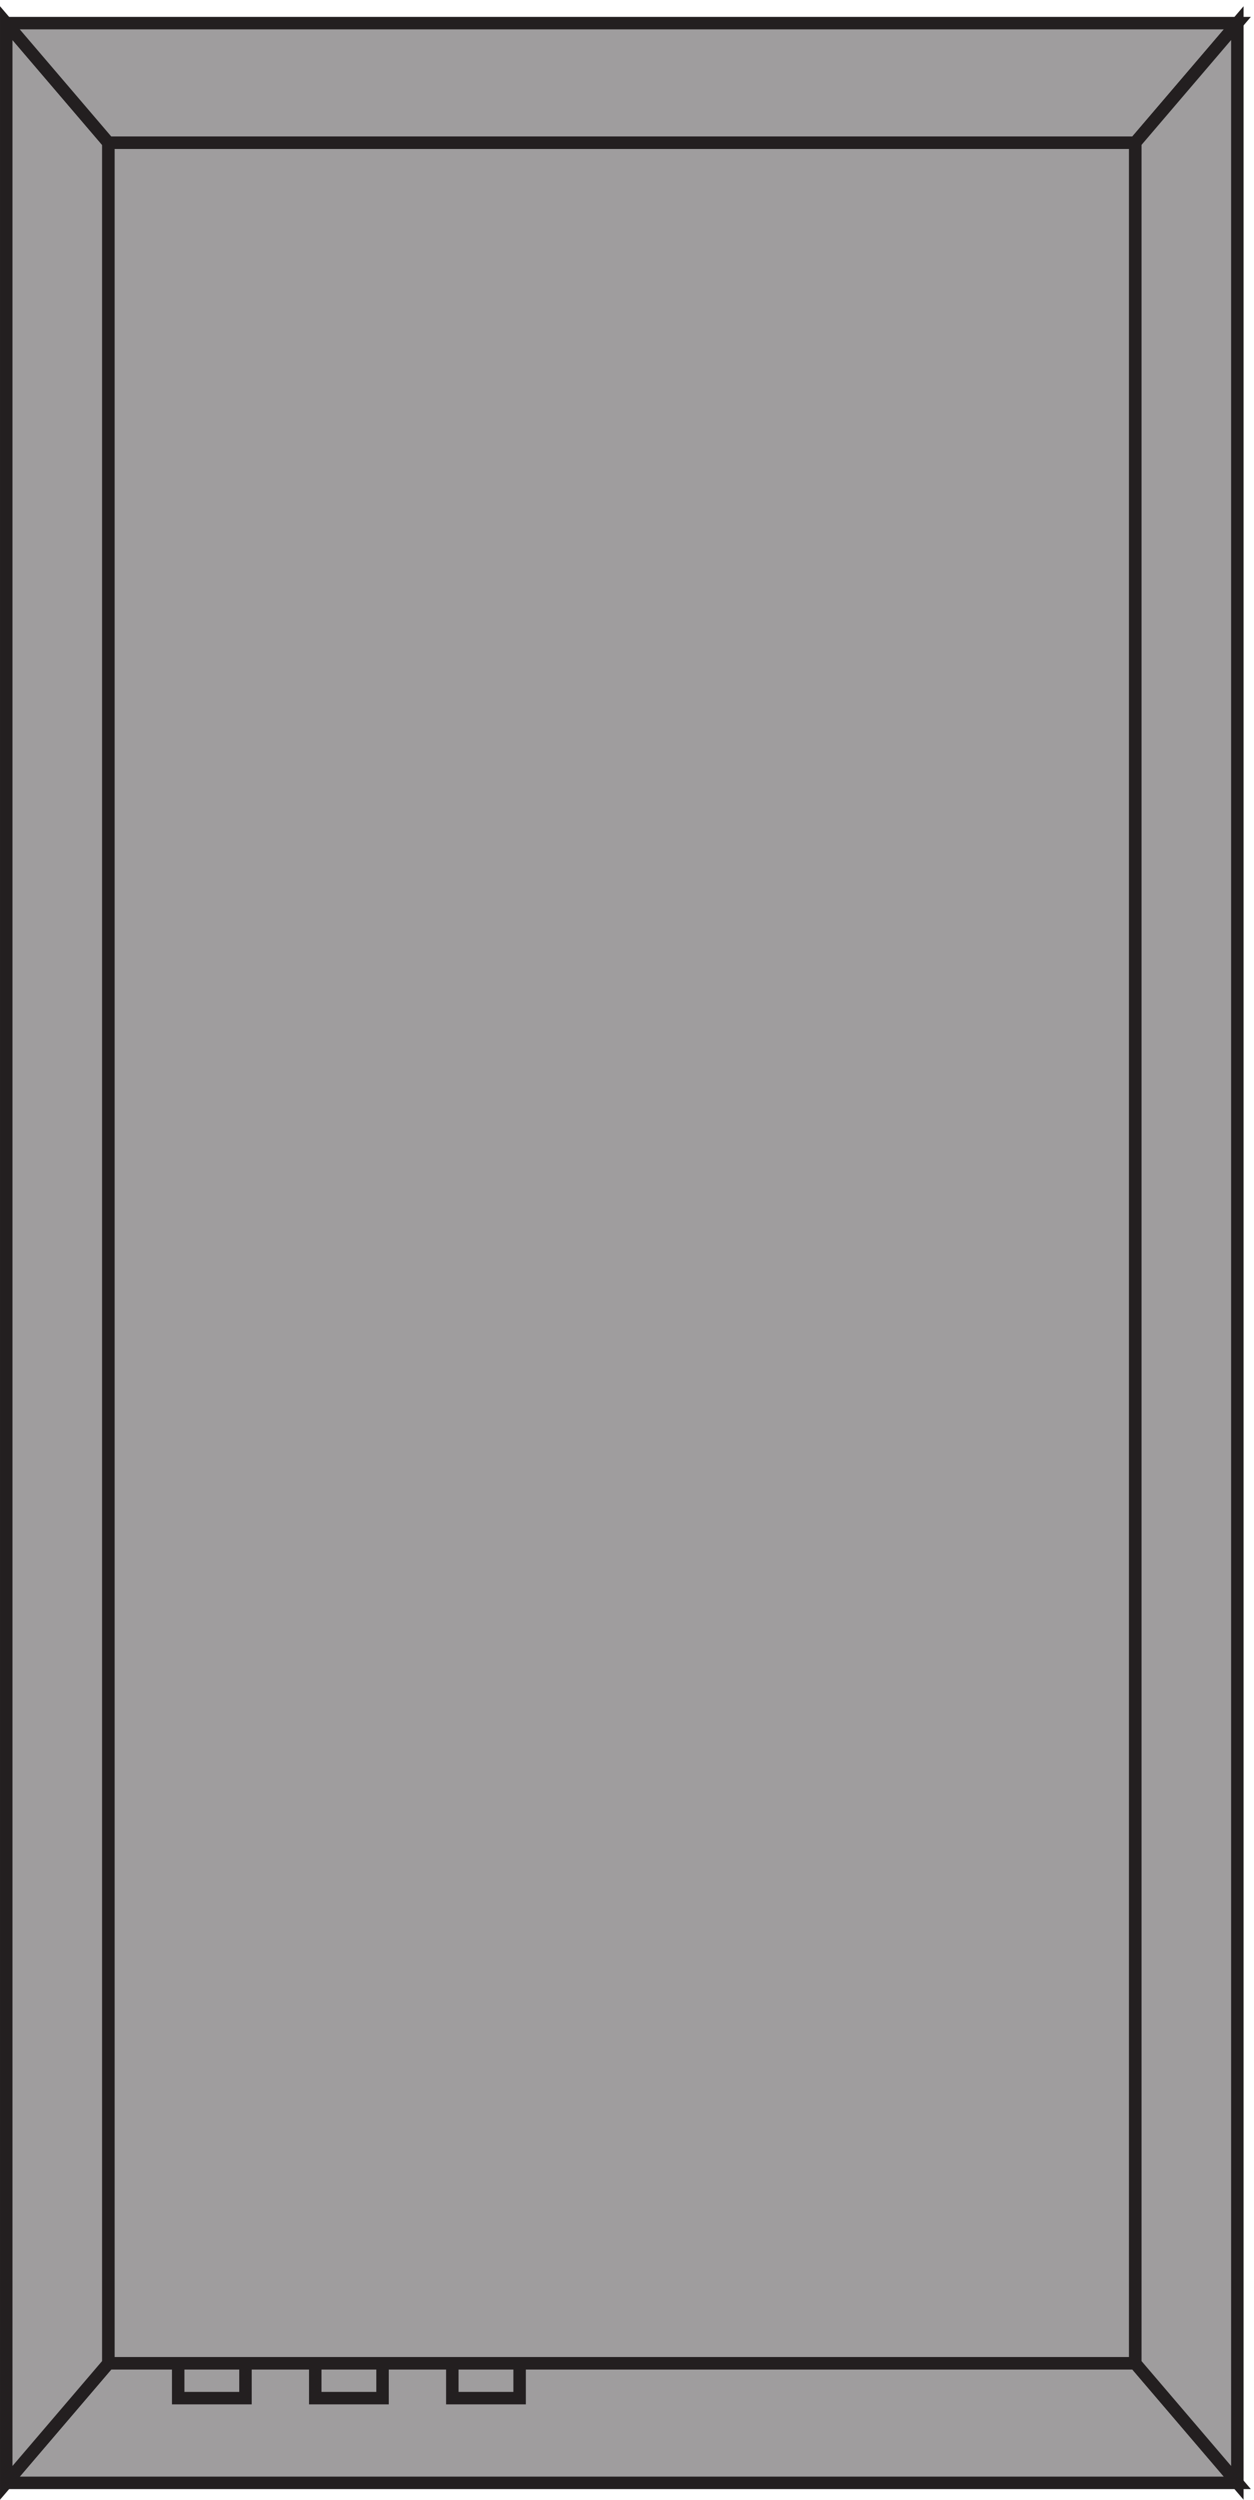 <svg xmlns="http://www.w3.org/2000/svg" xml:space="preserve" width="100.385" height="200.11"><path d="m3.332 3.164 61.5 72h618l61.5-72h-741" style="fill:#9f9d9e;fill-opacity:1;fill-rule:evenodd;stroke:none" transform="matrix(.133 0 0 -.133 .056 199.177)"/><path d="m3.332 3.164 61.5 72h618l61.5-72h-741" style="fill:none;stroke:#231f20;stroke-width:7.5;stroke-linecap:butt;stroke-linejoin:miter;stroke-miterlimit:10;stroke-dasharray:none;stroke-opacity:1" transform="matrix(.133 0 0 -.133 .056 199.177)"/><path d="M271.832 75.164v-21h40.5v21h-40.5" style="fill:#9f9d9e;fill-opacity:1;fill-rule:evenodd;stroke:none" transform="matrix(.133 0 0 -.133 .056 199.177)"/><path d="M271.832 75.164v-21h40.5v21h-40.5" style="fill:none;stroke:#231f20;stroke-width:7.5;stroke-linecap:butt;stroke-linejoin:miter;stroke-miterlimit:10;stroke-dasharray:none;stroke-opacity:1" transform="matrix(.133 0 0 -.133 .056 199.177)"/><path d="M189.332 75.164v-21h40.5v21h-40.5" style="fill:#9f9d9e;fill-opacity:1;fill-rule:evenodd;stroke:none" transform="matrix(.133 0 0 -.133 .056 199.177)"/><path d="M189.332 75.164v-21h40.5v21h-40.5" style="fill:none;stroke:#231f20;stroke-width:7.5;stroke-linecap:butt;stroke-linejoin:miter;stroke-miterlimit:10;stroke-dasharray:none;stroke-opacity:1" transform="matrix(.133 0 0 -.133 .056 199.177)"/><path d="M106.832 75.164v-21h40.5v21h-40.5" style="fill:#9f9d9e;fill-opacity:1;fill-rule:evenodd;stroke:none" transform="matrix(.133 0 0 -.133 .056 199.177)"/><path d="M106.832 75.164v-21h40.5v21h-40.5" style="fill:none;stroke:#231f20;stroke-width:7.5;stroke-linecap:butt;stroke-linejoin:miter;stroke-miterlimit:10;stroke-dasharray:none;stroke-opacity:1" transform="matrix(.133 0 0 -.133 .056 199.177)"/><path d="M64.832 1411.66V75.16l-61.5-72v1480.5l61.5-72" style="fill:#9f9d9e;fill-opacity:1;fill-rule:evenodd;stroke:none" transform="matrix(.133 0 0 -.133 .056 199.177)"/><path d="M64.832 1411.66V75.16l-61.5-72v1480.5l61.5-72" style="fill:none;stroke:#231f20;stroke-width:7.5;stroke-linecap:butt;stroke-linejoin:miter;stroke-miterlimit:10;stroke-dasharray:none;stroke-opacity:1" transform="matrix(.133 0 0 -.133 .056 199.177)"/><path d="M3.332 1483.66h741l-61.5-72h-618l-61.5 72" style="fill:#9f9d9e;fill-opacity:1;fill-rule:evenodd;stroke:none" transform="matrix(.133 0 0 -.133 .056 199.177)"/><path d="M3.332 1483.66h741l-61.5-72h-618l-61.5 72" style="fill:none;stroke:#231f20;stroke-width:7.5;stroke-linecap:butt;stroke-linejoin:miter;stroke-miterlimit:10;stroke-dasharray:none;stroke-opacity:1" transform="matrix(.133 0 0 -.133 .056 199.177)"/><path d="M682.832 75.16v1336.5l61.5 72V3.16l-61.5 72" style="fill:#9f9d9e;fill-opacity:1;fill-rule:evenodd;stroke:none" transform="matrix(.133 0 0 -.133 .056 199.177)"/><path d="M682.832 75.16v1336.5l61.5 72V3.16l-61.5 72" style="fill:none;stroke:#231f20;stroke-width:7.5;stroke-linecap:butt;stroke-linejoin:miter;stroke-miterlimit:10;stroke-dasharray:none;stroke-opacity:1" transform="matrix(.133 0 0 -.133 .056 199.177)"/><path d="M64.832 75.16v1336.5h618V75.16h-618" style="fill:#9f9d9e;fill-opacity:1;fill-rule:evenodd;stroke:none" transform="matrix(.133 0 0 -.133 .056 199.177)"/><path d="M64.832 75.16v1336.5h618V75.16h-618" style="fill:none;stroke:#231f20;stroke-width:7.5;stroke-linecap:butt;stroke-linejoin:miter;stroke-miterlimit:10;stroke-dasharray:none;stroke-opacity:1" transform="matrix(.133 0 0 -.133 .056 199.177)"/></svg>
